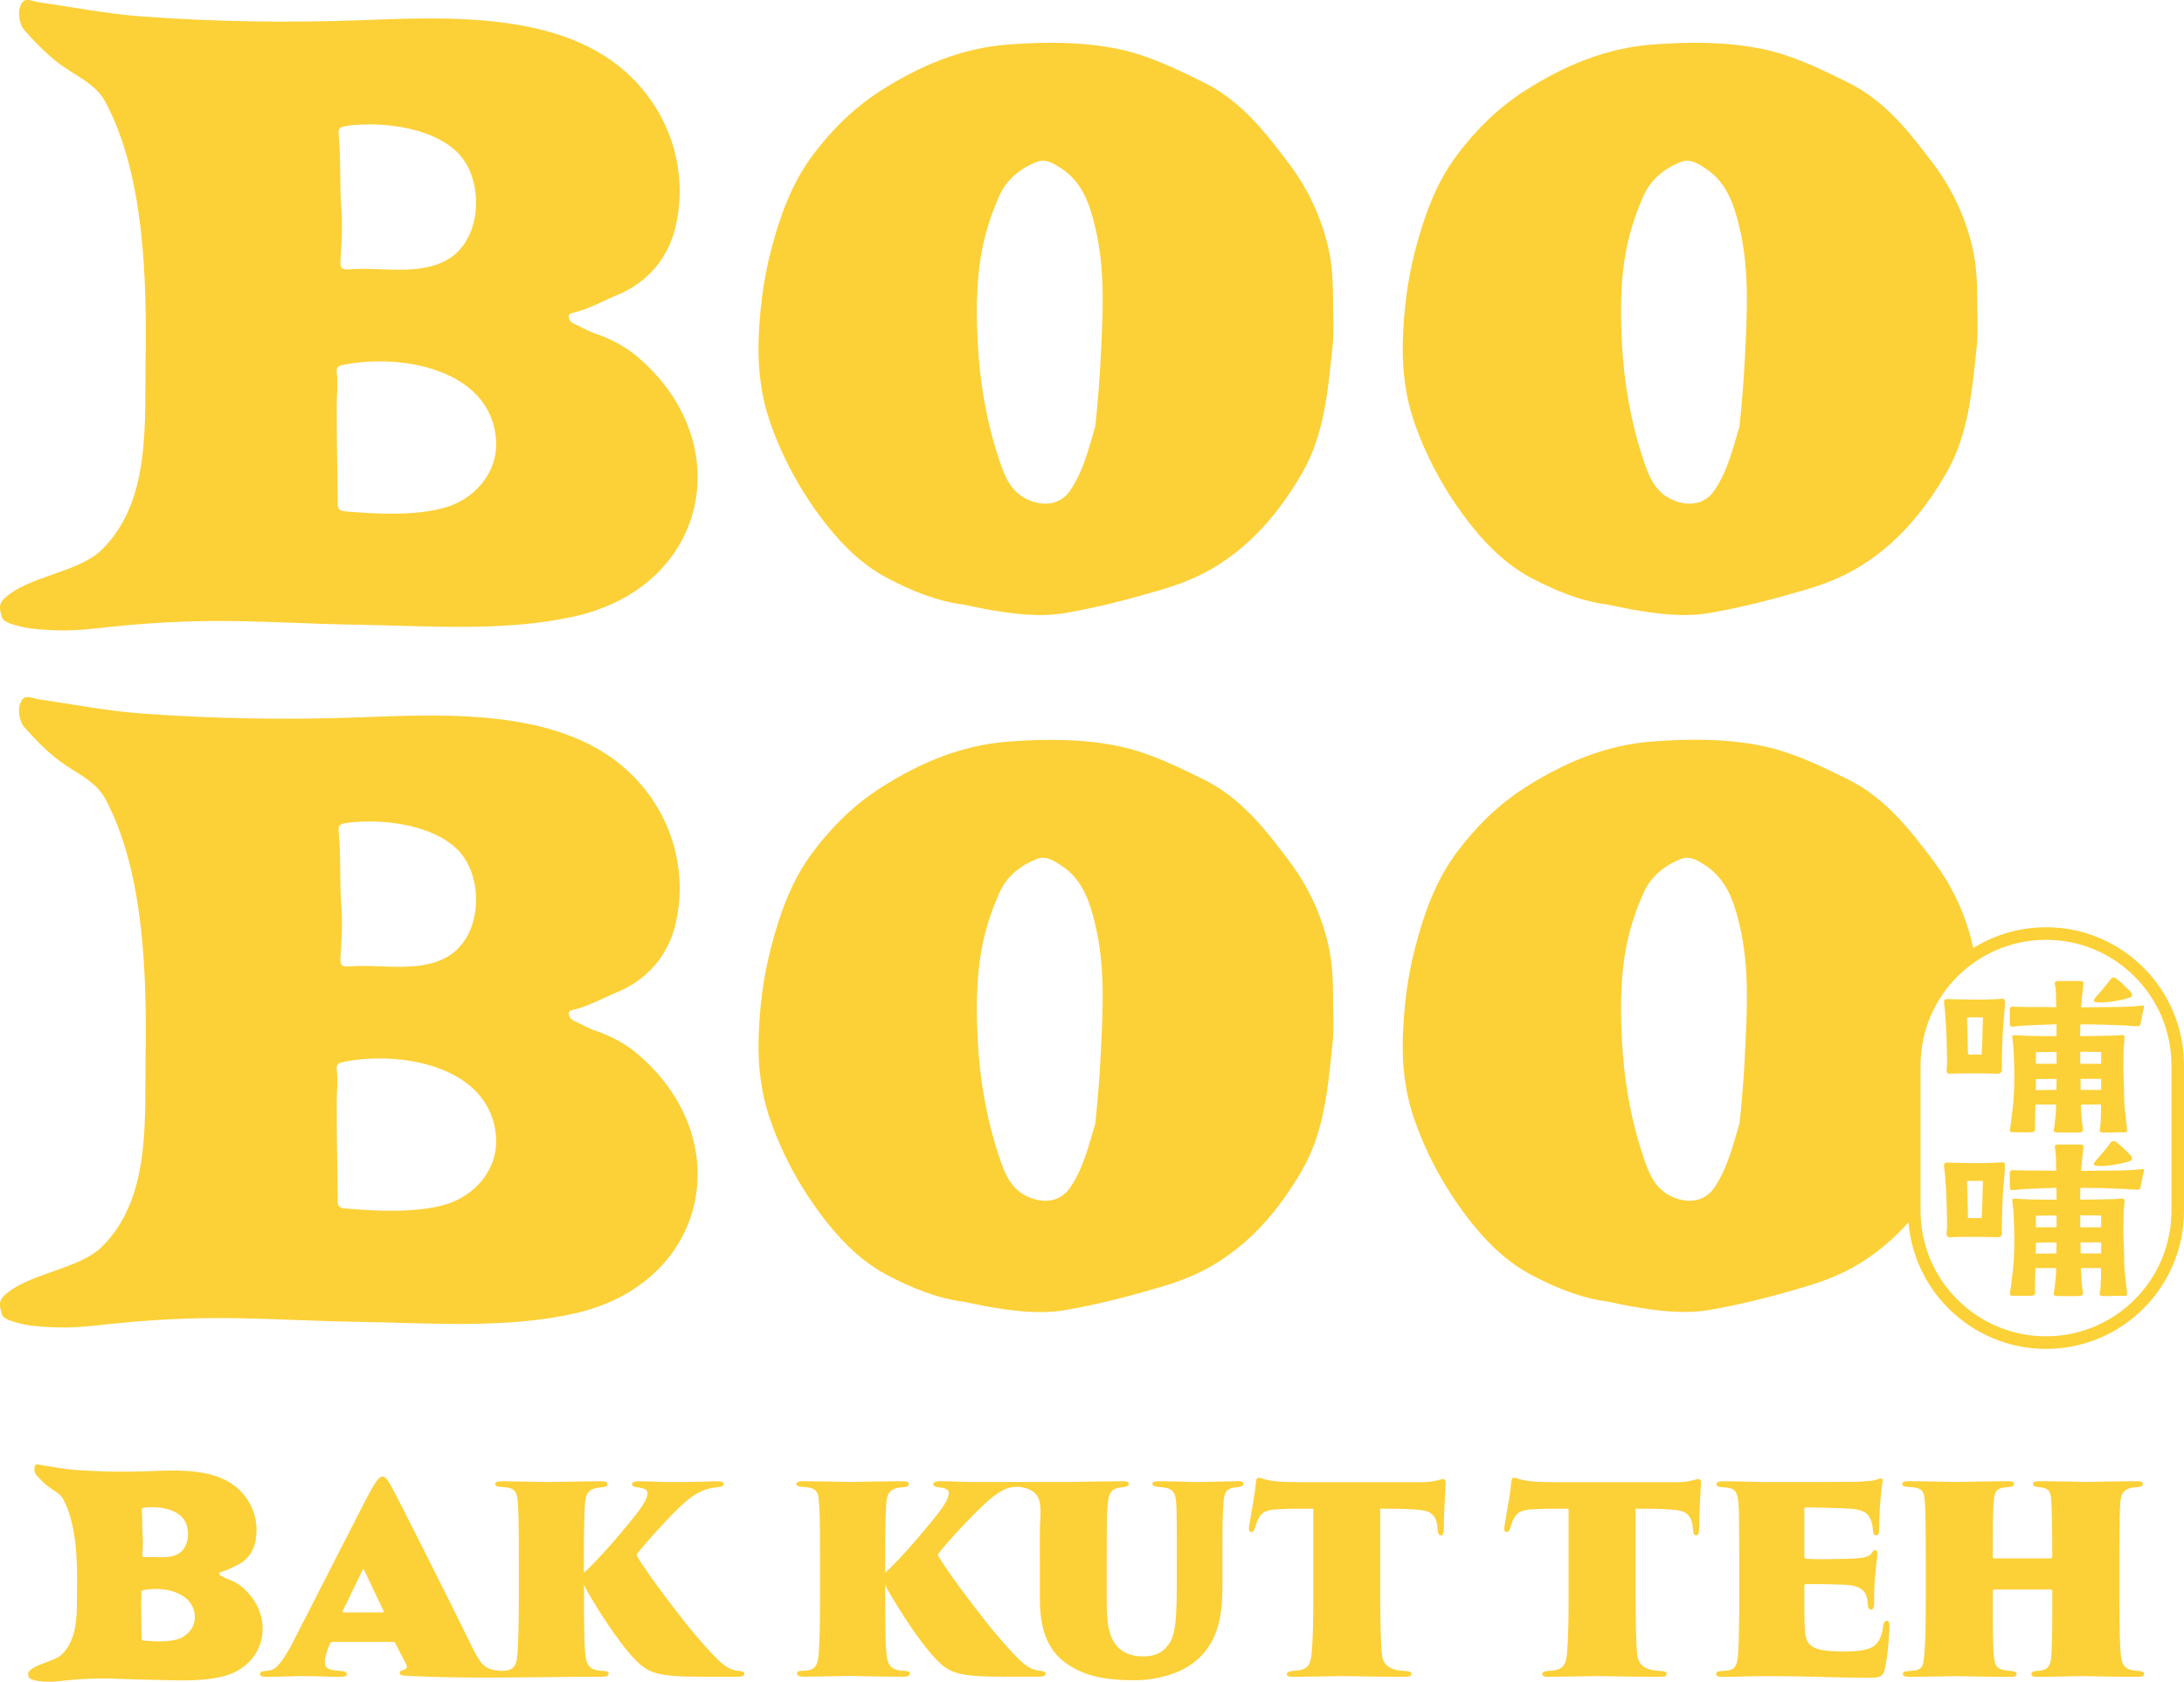 <?xml version="1.0" encoding="UTF-8"?>
<svg id="_レイヤー_2" data-name="レイヤー 2" xmlns="http://www.w3.org/2000/svg" viewBox="0 0 317.94 244.77">
  <defs>
    <style>
      .cls-1 {
        fill: #fcd037;
      }
    </style>
  </defs>
  <g id="_レイヤー_1-2" data-name="レイヤー 1">
    <g>
      <g>
        <path class="cls-1" d="m107.49,243.2c-.75-.08-1.47-.38-2.11-.87-.49-.38-1.39-1.13-4.25-4.48-1.58-1.85-6.7-8.47-8.36-11.29-.11-.22-.07-.34,0-.45,1.24-1.58,3.99-4.59,5.31-5.91,2.14-2.15,3.73-3.5,6.28-3.73.87-.07.98-.23.98-.49,0-.22-.15-.38-1.02-.38-.37,0-3.16.11-6.47.11-2.37,0-2.9-.11-4.86-.11-.71,0-.98.19-.98.42,0,.34.37.41.71.45,1.32.15,1.54.42,1.54.9,0,.75-.87,2.03-1.43,2.75-2.41,3.09-5.84,7-7.83,8.81v-2.41c0-3.99.07-6.33.15-7.53.11-1.62.45-2.37,2.45-2.52.53-.04.83-.11.83-.45s-.34-.42-1.13-.42c-1.65,0-7.23.11-7.45.11s-4.86-.11-6.7-.11c-.9,0-1.05.15-1.05.42,0,.3.34.38.98.41,1.69.08,2.15.53,2.26,1.88.11,1.2.19,2.33.19,8.21v6.62c0,2.79-.08,5.91-.19,7.49-.11,1.81-.57,2.56-2.26,2.56-.1,0-.19,0-.27.01-.11-.02-.22-.04-.36-.05-2.14-.23-2.63-1.13-4.29-4.59-2.52-5.16-9.37-18.75-9.75-19.46-1.81-3.46-2.11-4.18-2.75-4.18-.6,0-1.39,1.35-2.9,4.33l-10.58,20.67c-1.58,2.67-2.22,3.24-3.47,3.28-.64.04-.86.19-.86.45,0,.38.49.41,1.06.41,1.99,0,4.06-.11,4.86-.11,3.12,0,3.31.11,5.65.11.6,0,1.06-.04,1.06-.41,0-.3-.26-.42-.98-.45-2-.11-2.22-.6-2.22-1.36,0-.56.34-1.58.71-2.52.11-.3.23-.34.49-.34h8.73c.22,0,.3.04.34.19l1.62,3.12c.11.3.07.64-.34.75-.34.07-.64.19-.64.41s.07.41.79.45c9.51.51,19.09.15,28.61.15.83,0,1.01-.19,1.01-.49,0-.26-.26-.34-.94-.37-1.96-.08-2.29-.98-2.45-2.37-.19-1.58-.19-5.83-.19-7.68v-2.52c.15.34.26.68.71,1.39,2.75,4.71,5.12,7.79,6.29,9.07,2.26,2.52,3.46,2.97,10.43,2.97h4.74c.79,0,1.17-.07,1.17-.45,0-.26-.19-.34-.87-.41Zm-51.76-8.51h-5.68c-.15,0-.19-.11-.15-.23l2.86-5.91c.08-.15.15-.19.23-.08l2.86,6.02s.08.19-.11.19Z"/>
        <path class="cls-1" d="m179.97,215.6c-1.35,0-4.55.11-5.61.11-1.24,0-3.05-.11-5.65-.11-.71,0-.94.11-.94.34,0,.27.26.45.9.49,2.34.11,2.52.83,2.6,3.16.04,1.2.04,1.69.04,6.93v4.21c0,6.63-.41,8.09-1.96,9.45-.94.83-2.29.91-2.93.91-1.54,0-3.05-.42-4.07-1.81-.91-1.24-1.24-3.09-1.24-5.87v-6.89c0-5.87.04-6.4.15-7.61.15-1.73.56-2.3,2.14-2.45.42-.04.91-.07.91-.53,0-.26-.19-.34-.98-.34-1.65,0-7.16.11-7.64.11-4.66,0-9.33,0-13.99,0-2.37,0-2.9-.11-4.86-.11-.71,0-.98.19-.98.42,0,.34.38.41.72.45,1.32.15,1.54.42,1.54.9,0,.75-.86,2.03-1.43,2.75-2.41,3.09-5.84,7-7.83,8.81v-2.41c0-3.99.07-6.33.15-7.53.11-1.62.45-2.37,2.45-2.52.53-.04.83-.11.83-.45s-.34-.42-1.13-.42c-1.66,0-7.23.11-7.45.11s-4.86-.11-6.7-.11c-.9,0-1.06.15-1.06.42,0,.3.34.38.98.41,1.7.08,2.15.53,2.26,1.88.11,1.2.19,2.33.19,8.21v6.62c0,2.79-.07,5.91-.19,7.49-.11,1.81-.56,2.56-2.26,2.56-.6,0-.9.07-.9.41s.45.45.94.45c1.32,0,6.51-.11,6.74-.11.19,0,4.48.11,7.72.11.83,0,1.02-.19,1.02-.49,0-.26-.27-.34-.94-.37-1.96-.08-2.29-.98-2.45-2.37-.19-1.58-.19-5.83-.19-7.68v-2.52c.15.34.26.68.71,1.39,2.75,4.71,5.12,7.79,6.29,9.07,2.26,2.52,3.46,2.97,10.43,2.97h4.75c.79,0,1.17-.07,1.17-.45,0-.26-.19-.34-.87-.41-.75-.08-1.47-.38-2.11-.87-.49-.38-1.39-1.13-4.25-4.48-1.58-1.85-6.7-8.47-8.36-11.29-.11-.22-.08-.34,0-.45,1.24-1.58,3.61-4.13,4.93-5.45,1.4-1.4,3.65-3.81,5.66-4.17,1.17-.21,2.79.08,3.6,1.02.91,1.06.62,3.28.58,4.59-.05,1.47-.02,2.94-.02,4.42v6.32c0,5.38,1.81,7.91,4.03,9.41,2.49,1.69,5.35,2.33,9.79,2.33,2.94,0,6.33-.87,8.47-2.49,3.95-2.97,4.29-7.45,4.29-11.59v-3.99c0-5.23.04-5.99.11-7.19.11-2.22.38-2.71,2.15-2.86.68-.07.79-.26.79-.49,0-.3-.27-.38-1.02-.38Z"/>
        <path class="cls-1" d="m200.94,233.14c0,1.85.04,5.99.22,7.57.15,1.39.79,2.37,3.28,2.49.71.04,1.01.11,1.01.45,0,.3-.22.41-1.05.41-3.24,0-8.7-.11-8.89-.11-.22,0-5.87.11-7.19.11-.6,0-.98-.04-.98-.41,0-.3.38-.42.91-.45,2.14-.11,2.52-.72,2.71-2.67.15-1.58.22-4.59.22-7.38v-13.55c-1.24,0-3.16-.04-5.12.07-1.96.11-2.71.42-3.35,2.64-.15.53-.34.68-.57.68-.26,0-.37-.27-.3-.79.34-2.29.87-4.78.98-6.36.04-.6.19-.75.38-.75.23,0,.49.07.79.19,1.21.34,2.45.45,5.54.45h17.24c.94,0,1.47-.04,2.18-.19.6-.15.94-.26,1.13-.26.34,0,.37.22.37.71,0,.45-.26,3.77-.26,6.36,0,.83-.15,1.13-.42,1.13-.3,0-.45-.23-.49-.91-.11-1.88-.83-2.6-2.49-2.79-1.28-.15-2.71-.19-5.87-.19v13.55Z"/>
        <path class="cls-1" d="m238.11,233.14c0,1.85.04,5.99.22,7.57.15,1.39.79,2.37,3.28,2.49.71.04,1.01.11,1.01.45,0,.3-.22.41-1.05.41-3.24,0-8.7-.11-8.89-.11-.22,0-5.87.11-7.19.11-.6,0-.98-.04-.98-.41,0-.3.38-.42.91-.45,2.14-.11,2.52-.72,2.71-2.67.15-1.58.22-4.59.22-7.38v-13.55c-1.24,0-3.16-.04-5.12.07-1.96.11-2.71.42-3.35,2.64-.15.53-.34.68-.57.68-.26,0-.37-.27-.3-.79.34-2.29.87-4.78.98-6.36.04-.6.19-.75.38-.75.23,0,.49.07.79.19,1.21.34,2.45.45,5.54.45h17.24c.94,0,1.47-.04,2.18-.19.6-.15.94-.26,1.13-.26.34,0,.37.22.37.71,0,.45-.26,3.77-.26,6.36,0,.83-.15,1.13-.42,1.13-.3,0-.45-.23-.49-.91-.11-1.88-.83-2.6-2.49-2.79-1.28-.15-2.71-.19-5.87-.19v13.55Z"/>
        <path class="cls-1" d="m253.18,226.52c0-6.36-.04-6.85-.11-7.87-.19-1.54-.41-2.11-2.26-2.18-.6-.04-.94-.11-.94-.45,0-.3.34-.42.94-.42,2.9,0,4.63.11,6.7.11.68,0,12.31,0,12.8-.04,1.69-.08,2.45-.15,2.86-.3.34-.11.49-.19.68-.19s.22.15.22.34-.15.94-.26,2.11c-.11,1.39-.26,2.9-.26,4.97,0,.53-.08.87-.45.87-.26,0-.41-.15-.45-.79-.19-2.22-1.01-2.9-3.24-3.09-1.58-.11-6.1-.19-6.44-.19-.26,0-.3.07-.3.26v6.82c0,.26.08.41.3.41,1.62.08,3.88.04,5.65,0,2.82-.07,3.5-.3,3.84-.83.23-.37.38-.45.57-.45.22,0,.26.19.26.57,0,.6-.45,3.39-.45,5.87v1.39c0,.49-.15.83-.45.83s-.45-.22-.49-.83c-.08-1.43-.49-2.63-3.28-2.78-.79-.04-4.03-.11-5.65-.11-.19,0-.3.08-.3.27v2.41c0,1.28,0,2.03.04,3.31.08,3.05.68,3.84,6.02,3.84.79,0,2.41-.04,3.5-.49,1.28-.53,1.73-1.69,1.92-3.31.04-.23.19-.68.53-.68.26,0,.37.23.37.72,0,1.65-.34,5.23-.75,6.59-.26.83-.72.98-2.03.98-5.76,0-8.89-.23-14.87-.23-3.01,0-4.37.11-6.51.11-.68,0-1.06-.04-1.06-.45,0-.3.27-.38.91-.41,2.22-.15,2.29-.34,2.41-5.95.04-1.58.04-3.5.04-4.1v-6.62Z"/>
        <path class="cls-1" d="m280.35,226.74c0-5.5-.07-7.15-.15-8.36-.11-1.54-.6-1.88-2.37-1.96-.75-.04-.9-.19-.9-.45s.26-.38.86-.38c2.98,0,5.84.11,6.89.11,1.24,0,5.23-.11,7.53-.11.9,0,.98.19.98.42,0,.19-.19.41-.98.45-1.66.11-1.88.57-2,2.45-.08,1.2-.11,3.09-.11,6.89v.79c0,.19.11.23.22.23h8.21c.11,0,.23-.04.23-.23v-.79c0-5.12-.08-6.25-.15-7.46-.08-1.24-.34-1.77-1.73-1.88-.72-.07-.94-.23-.94-.45,0-.19.04-.42.98-.42,2.86,0,6.66.11,6.74.11.19,0,5.08-.11,7.38-.11.75,0,.91.15.91.42,0,.22-.19.41-.91.45-1.99.11-2.29.98-2.37,2.3-.07,1.2-.15,1.88-.15,7.76v6.62c0,1.85.04,6.18.23,7.76.15,1.39.49,2.22,2.52,2.3.45.04.87.07.87.45,0,.3-.34.41-.91.41-3.61,0-7.91-.11-8.09-.11-.75,0-3.99.11-6.51.11-.75,0-.9-.15-.9-.41s.15-.42.86-.45c1.36-.08,1.92-.53,2.03-2.07.11-1.58.15-3.39.15-7v-2.56c0-.15-.11-.22-.23-.22h-8.21c-.11,0-.22.04-.22.22v4.22c0,2.48.07,4.44.15,5.27.15,1.43.37,2.03,2.48,2.15.64.04.83.19.83.45,0,.19-.11.41-.86.41-2.56,0-7.83-.11-8.02-.11-.11,0-5.57.11-6.7.11-.64,0-.98-.15-.98-.41,0-.3.23-.42.94-.45,1.96-.08,2.03-.64,2.18-2.34.15-1.58.22-4.1.22-7.72v-6.4Z"/>
        <path class="cls-1" d="m36.56,225.96c-.51.86-1.28,1.53-2.25,1.95-.74.32-1.44.74-2.24.92-.09.02-.17.09-.15.2.03.15.1.27.25.33.36.17.7.38,1.08.51.74.26,1.44.64,2.01,1.13,4.99,4.3,3.53,11.53-3.02,13.05-3.41.79-7.15.48-10.61.43-4.3-.06-6.94-.43-12.01.1-1.31.14-2.2.3-4,.1-.27-.03-1.35-.25-1.42-.54-.07-.31-.23-.63.09-.95,1.14-1.13,3.63-1.32,4.76-2.44,2.44-2.42,2.11-6.36,2.16-9.52.06-4.06-.06-9.31-1.98-12.98-.43-.82-1.25-1.21-1.96-1.7-.76-.53-1.38-1.18-1.99-1.87-.07-.08-.13-.18-.17-.28-.14-.37-.17-.78.02-1.11.18-.3.53-.09.81-.05,1.65.24,3.3.58,4.96.7,3.59.27,7.23.33,10.83.19,4.32-.17,10-.47,13.29,2.89,1.93,1.97,2.72,4.74,2.14,7.43-.12.54-.32,1.05-.59,1.5Zm-8.66,11.09c.33-.54.51-1.18.46-1.86-.26-3.61-4.82-4.35-7.58-3.73-.16.04-.24.16-.23.31.07.57,0,1.14,0,1.71,0,1.64.04,3.28.05,4.91,0,.28.08.37.39.4,1.49.13,3.31.22,4.76-.17.9-.24,1.67-.82,2.14-1.58Zm-1.33-11.4c1.04-1.18,1.04-3.33.15-4.56-1.12-1.55-3.9-1.9-5.64-1.66-.49.07-.46.19-.43.55.1,1.19.03,2.39.12,3.59.07.88.01,1.77-.04,2.65-.02.38.09.45.43.42,1.56-.13,3.48.36,4.88-.54.2-.13.37-.28.52-.45Z"/>
      </g>
      <g>
        <g>
          <path class="cls-1" d="m140.2,189.45c-3.9-.51-7.47-2-10.91-3.79-3.56-1.86-6.42-4.61-8.88-7.71-3.54-4.47-6.3-9.38-8.21-14.76-1.41-3.97-1.89-8.03-1.76-12.19.14-4.36.66-8.67,1.75-12.9,1.29-5.01,3.01-9.89,6.12-14.05,2.74-3.66,6-6.91,9.95-9.42,5.68-3.62,11.72-6.18,18.55-6.69,5.36-.4,10.7-.43,16.01.66,4.4.91,8.36,2.87,12.36,4.83,5.47,2.69,8.99,7.23,12.49,11.88,2.74,3.64,4.63,7.69,5.66,12.05.54,2.27.72,4.67.72,7.05,0,2.56.19,5.13-.08,7.67-.67,6.26-1.17,12.62-4.41,18.23-3.25,5.63-7.39,10.57-13.1,13.91-2.24,1.31-4.72,2.27-7.26,3.03-4.65,1.38-9.34,2.61-14.11,3.43-3.81.65-7.67.13-11.47-.54-1.14-.2-2.26-.46-3.39-.69Zm19.26-26c.31-3.07.6-6.34.76-9.63.32-6.52.75-13.02-.83-19.48-.81-3.32-1.88-6.42-4.94-8.4-1.06-.69-2.23-1.42-3.49-.93-2.44.95-4.42,2.56-5.49,4.97-.83,1.86-1.53,3.81-2.04,5.78-1.3,5.04-1.36,10.22-1.11,15.38.28,5.78,1.24,11.49,3.06,17.01.89,2.71,1.85,5.39,5.15,6.37,2.09.62,4.07.11,5.29-1.71,1.89-2.8,2.65-6,3.65-9.36Z"/>
          <path class="cls-1" d="m96.62,138.73c-1.53,2.48-3.82,4.44-6.7,5.64-2.21.92-4.29,2.13-6.68,2.66-.26.06-.5.26-.45.57.08.43.3.77.74.97,1.07.48,2.09,1.1,3.2,1.47,2.21.75,4.28,1.85,5.98,3.28,14.84,12.47,10.47,33.44-9.02,37.84-10.13,2.29-21.26,1.39-31.55,1.23-12.79-.2-20.64-1.27-35.72.27-3.9.4-6.55.87-11.91.28-.79-.09-4.01-.72-4.21-1.57-.22-.91-.69-1.81.27-2.75,3.38-3.28,10.79-3.81,14.17-7.07,7.26-7.02,6.3-18.45,6.45-27.6.18-11.77-.15-27-5.85-37.66-1.28-2.39-3.71-3.51-5.82-4.93-2.27-1.53-4.11-3.43-5.9-5.42-.21-.23-.4-.52-.51-.81-.42-1.08-.52-2.26.07-3.21.54-.88,1.58-.26,2.4-.14,4.92.7,9.82,1.68,14.76,2.05,10.67.8,21.51.97,32.2.57,12.85-.47,29.74-1.33,39.5,8.42,5.73,5.72,8.09,13.75,6.33,21.55-.35,1.57-.95,3.04-1.76,4.35Zm-25.78,32.14c.99-1.57,1.52-3.42,1.37-5.41-.77-10.48-14.32-12.64-22.53-10.83-.48.1-.72.45-.67.89.2,1.66.02,3.31.01,4.97-.02,4.75.1,9.5.14,14.25,0,.82.24,1.09,1.17,1.16,4.43.37,9.85.66,14.16-.48,2.67-.7,4.97-2.36,6.36-4.56Zm-3.92-33.07c3.1-3.43,3.11-9.64.47-13.22-3.33-4.51-11.6-5.51-16.78-4.82-1.46.19-1.37.56-1.28,1.58.31,3.46.09,6.94.36,10.41.2,2.55.04,5.13-.13,7.69-.07,1.11.26,1.3,1.29,1.22,4.65-.38,10.33,1.05,14.52-1.55.59-.36,1.1-.81,1.56-1.31Z"/>
          <path class="cls-1" d="m140.2,87.99c-3.9-.51-7.47-2-10.91-3.79-3.56-1.86-6.42-4.61-8.88-7.71-3.54-4.47-6.3-9.38-8.21-14.76-1.41-3.97-1.89-8.03-1.76-12.19.14-4.36.66-8.67,1.75-12.9,1.29-5.01,3.01-9.89,6.12-14.05,2.74-3.66,6-6.91,9.95-9.42,5.68-3.62,11.72-6.18,18.55-6.69,5.36-.4,10.7-.43,16.01.66,4.4.91,8.36,2.87,12.36,4.83,5.47,2.69,8.99,7.23,12.49,11.88,2.74,3.64,4.63,7.69,5.66,12.05.54,2.27.72,4.67.72,7.05,0,2.56.19,5.13-.08,7.67-.67,6.26-1.17,12.62-4.41,18.23-3.25,5.63-7.39,10.57-13.1,13.91-2.24,1.31-4.72,2.27-7.26,3.03-4.65,1.38-9.34,2.61-14.11,3.43-3.81.65-7.67.13-11.47-.54-1.14-.2-2.26-.46-3.39-.69Zm19.26-26c.31-3.07.6-6.34.76-9.63.32-6.52.75-13.02-.83-19.48-.81-3.32-1.88-6.42-4.94-8.4-1.06-.69-2.23-1.42-3.49-.93-2.44.95-4.42,2.56-5.49,4.97-.83,1.86-1.53,3.81-2.04,5.78-1.3,5.04-1.36,10.22-1.11,15.38.28,5.78,1.24,11.49,3.06,17.01.89,2.71,1.85,5.39,5.15,6.37,2.09.62,4.07.11,5.29-1.71,1.89-2.8,2.65-6,3.65-9.36Z"/>
          <path class="cls-1" d="m233.98,87.99c-3.9-.51-7.47-2-10.91-3.79-3.56-1.86-6.42-4.61-8.88-7.71-3.54-4.47-6.3-9.38-8.21-14.76-1.41-3.97-1.89-8.03-1.76-12.19.14-4.36.66-8.67,1.75-12.9,1.29-5.01,3.01-9.89,6.12-14.05,2.74-3.66,6-6.91,9.95-9.42,5.68-3.62,11.72-6.18,18.55-6.69,5.36-.4,10.7-.43,16.01.66,4.4.91,8.36,2.87,12.36,4.83,5.47,2.69,8.99,7.23,12.49,11.88,2.74,3.64,4.63,7.69,5.66,12.05.54,2.27.72,4.67.72,7.05,0,2.56.19,5.13-.08,7.67-.67,6.26-1.17,12.62-4.41,18.23-3.25,5.63-7.39,10.57-13.1,13.91-2.24,1.31-4.72,2.27-7.26,3.03-4.65,1.38-9.34,2.61-14.11,3.43-3.81.65-7.67.13-11.47-.54-1.14-.2-2.26-.46-3.39-.69Zm19.26-26c.31-3.07.6-6.34.76-9.63.32-6.52.75-13.02-.83-19.48-.81-3.32-1.88-6.42-4.94-8.4-1.06-.69-2.23-1.42-3.49-.93-2.44.95-4.42,2.56-5.49,4.97-.83,1.86-1.53,3.81-2.04,5.78-1.3,5.04-1.36,10.22-1.11,15.38.28,5.78,1.24,11.49,3.06,17.01.89,2.71,1.85,5.39,5.15,6.37,2.09.62,4.07.11,5.29-1.71,1.89-2.8,2.65-6,3.65-9.36Z"/>
          <path class="cls-1" d="m96.62,37.27c-1.53,2.48-3.82,4.44-6.7,5.64-2.21.92-4.29,2.13-6.68,2.66-.26.06-.5.26-.45.57.08.43.3.77.74.97,1.07.48,2.09,1.1,3.2,1.47,2.21.75,4.28,1.85,5.98,3.28,14.84,12.47,10.47,33.44-9.02,37.84-10.13,2.29-21.26,1.39-31.55,1.23-12.79-.2-20.64-1.27-35.72.27-3.9.4-6.55.87-11.91.28-.79-.09-4.01-.72-4.21-1.57-.22-.91-.69-1.81.27-2.75,3.38-3.28,10.79-3.81,14.17-7.07,7.26-7.02,6.3-18.45,6.45-27.6.18-11.77-.15-27-5.85-37.66-1.28-2.39-3.71-3.51-5.82-4.93-2.27-1.53-4.11-3.43-5.9-5.42-.21-.23-.4-.52-.51-.81-.42-1.08-.52-2.26.07-3.21.54-.88,1.58-.26,2.4-.14,4.92.7,9.82,1.68,14.76,2.05,10.67.8,21.51.97,32.2.57,12.85-.47,29.74-1.33,39.5,8.42,5.73,5.72,8.09,13.75,6.33,21.55-.35,1.57-.95,3.04-1.76,4.35Zm-25.78,32.14c.99-1.57,1.52-3.42,1.37-5.41-.77-10.48-14.32-12.64-22.53-10.83-.48.1-.72.45-.67.89.2,1.66.02,3.31.01,4.97-.02,4.75.1,9.5.14,14.25,0,.82.24,1.09,1.17,1.16,4.43.37,9.85.66,14.16-.48,2.67-.7,4.97-2.36,6.36-4.56Zm-3.92-33.07c3.1-3.43,3.11-9.64.47-13.22-3.33-4.51-11.6-5.51-16.78-4.82-1.46.19-1.37.56-1.28,1.58.31,3.46.09,6.94.36,10.41.2,2.55.04,5.13-.13,7.69-.07,1.11.26,1.3,1.29,1.22,4.65-.38,10.33,1.05,14.52-1.55.59-.36,1.1-.81,1.56-1.31Z"/>
        </g>
        <g>
          <path class="cls-1" d="m278.68,176.24v-21.19c0-6.74,3.49-12.66,8.75-16.08-.09-.55-.19-1.09-.32-1.63-1.03-4.36-2.92-8.41-5.66-12.05-3.5-4.65-7.03-9.19-12.49-11.88-4-1.97-7.96-3.92-12.36-4.83-5.3-1.09-10.65-1.06-16.01-.66-6.83.51-12.87,3.08-18.55,6.69-3.95,2.51-7.21,5.76-9.95,9.42-3.11,4.16-4.83,9.05-6.12,14.05-1.09,4.23-1.61,8.54-1.75,12.9-.14,4.16.35,8.22,1.76,12.19,1.91,5.38,4.67,10.29,8.21,14.76,2.46,3.1,5.32,5.85,8.88,7.71,3.44,1.79,7.01,3.28,10.91,3.79,1.13.23,2.26.49,3.39.69,3.8.66,7.65,1.19,11.47.54,4.78-.81,9.47-2.04,14.11-3.43,2.54-.76,5.03-1.72,7.26-3.03,3.32-1.94,6.1-4.44,8.49-7.28,0-.23-.03-.46-.03-.69Zm-24.67-22.42c-.16,3.29-.46,6.56-.76,9.63-1,3.36-1.77,6.56-3.65,9.36-1.22,1.82-3.2,2.33-5.29,1.71-3.3-.98-4.26-3.67-5.15-6.37-1.83-5.52-2.78-11.23-3.06-17.01-.25-5.16-.19-10.33,1.11-15.38.51-1.97,1.21-3.92,2.04-5.78,1.07-2.41,3.05-4.02,5.49-4.97,1.26-.49,2.44.24,3.49.93,3.06,1.99,4.13,5.09,4.94,8.4,1.59,6.46,1.15,12.96.83,19.48Z"/>
          <path class="cls-1" d="m297.85,196.33c-11.08,0-20.09-9.01-20.09-20.09v-21.19c0-11.08,9.01-20.09,20.09-20.09s20.09,9.01,20.09,20.09v21.19c0,11.08-9.01,20.09-20.09,20.09Zm0-59.54c-10.07,0-18.26,8.19-18.26,18.26v21.19c0,10.07,8.19,18.26,18.26,18.26s18.26-8.19,18.26-18.26v-21.19c0-10.07-8.19-18.26-18.26-18.26Z"/>
        </g>
        <g>
          <path class="cls-1" d="m283.38,155.79c-.04-.29.07-.63.07-.77,0-2.62-.1-5.24-.3-7.83-.03-.45-.14-.93-.14-1.38,0-.24.07-.4.44-.4.41,0,.81.03,1.18.03.88,0,1.76.05,2.67.05,1.15,0,1.96,0,3.08-.05.2,0,1.01-.08,1.18-.08.37.03.3.39.3.63,0,.95-.13,1.88-.2,2.8-.17,2.25-.24,4.5-.24,6.75,0,.37-.03.74-.64.74-.71,0-1.39-.05-2.1-.05h-3.08c-.61,0-1.22.05-1.79.05-.27,0-.44-.13-.44-.5Zm5.1-2.3c.14-1.8.1-3.6.2-5.4-.78-.03-1.55-.03-2.33,0,.07,1.8.07,3.6.14,5.4h1.99Zm10.51,11c0-.16.03-.32.07-.47.14-1.08.27-2.14.27-3.25h-3.01c-.03.93-.07,1.83-.07,2.83,0,.37.03.61.03.79-.07.32-.2.37-.51.4-.44.05-2.06,0-2.5,0-.57,0-.67.05-.67-.42,0-.16.03-.29.07-.42.1-.5.14-1.03.2-1.54.27-1.98.37-3.73.37-5.71,0-1.46-.07-2.88-.14-4.39-.03-.32-.17-1.16-.17-1.38,0-.24.2-.26.44-.26.3,0,.61.03.91.05.91.05,1.79.08,2.7.08.78.03,1.62,0,2.4,0v-1.72c-1.76.05-3.62.13-5.11.21-.44.03-.91.13-1.35.13-.37,0-.3-.32-.34-.53v-2.01c0-.18.14-.37.34-.37.24,0,.54.03.78.03.51,0,1.01.03,1.52.03,1.69,0,2.8,0,4.12.03-.04-.95,0-1.85-.1-2.75-.03-.34-.14-.55-.1-.82.03-.27.44-.24.81-.24.51-.03,1.76,0,2.3,0,.57,0,1.05-.05,1.05.29,0,.19-.03.5-.07.69-.1.77-.2,1.93-.27,2.86,1.35-.03,3.04-.05,4.53-.05,1.08,0,2.06-.05,2.84-.08.71-.03,1.32-.16,1.49-.13.27,0,.3.05.3.16,0,.16-.1.42-.2.9-.14.71-.3,1.59-.34,1.67-.07.24-.14.26-.44.26-.61,0-1.22-.08-1.82-.11-2.13-.1-4.33-.16-6.46-.16-.03.55-.03,1.14-.03,1.72.91,0,1.69-.03,2.6-.03.74-.03,1.49-.03,2.23-.05.44,0,.88-.08,1.32-.08.24,0,.3.11.3.32,0,.66-.14,1.32-.14,1.98,0,1.22-.07,2.43,0,3.63.07,1.24.07,2.51.1,3.75.03,1.03.17,1.54.24,2.57.03.53.17,1.11.17,1.64,0,.42-.61.26-.91.26-.85,0-1.69.05-2.54.05-.24,0-.54-.08-.54-.26,0-.24.07-.48.1-.69.03-.42.07-.79.07-1.22.03-.74.03-1.3.03-1.91h-2.94c.04,1.16.07,1.91.24,3.07.03.21.07.45.07.66,0,.34-.54.32-.88.34h-2.37c-.71,0-1.01,0-1.01-.34Zm.37-5.85l.03-1.61-3.01.03c0,.55,0,1.08-.03,1.61l3.01-.03Zm.03-3.81v-1.72c-.95,0-2.03.03-3.01.03v1.69h3.01Zm6.49,0v-1.72c-1.08,0-2.03-.03-3.04-.03v1.75h3.04Zm0,3.81v-1.61h-3.01l.03,1.61h2.98Zm-1.08-12.99c0-.21.3-.53.44-.69.61-.69,1.25-1.4,1.79-2.14.14-.18.37-.55.64-.55s.54.26.74.42c.41.32,1.15,1.03,1.69,1.59.2.21.3.45.27.55,0,.26-.2.34-.51.42-.95.32-2.91.66-3.92.66-.24,0-1.15,0-1.15-.26Z"/>
          <path class="cls-1" d="m283.38,179.59c-.04-.29.07-.63.07-.77,0-2.62-.1-5.24-.3-7.83-.03-.45-.14-.93-.14-1.38,0-.24.07-.4.44-.4.41,0,.81.03,1.18.03.88,0,1.76.05,2.67.05,1.15,0,1.96,0,3.08-.05.2,0,1.01-.08,1.18-.08.37.03.3.39.3.63,0,.95-.13,1.88-.2,2.8-.17,2.25-.24,4.5-.24,6.75,0,.37-.03.74-.64.74-.71,0-1.39-.05-2.1-.05h-3.08c-.61,0-1.22.05-1.79.05-.27,0-.44-.13-.44-.5Zm5.1-2.3c.14-1.8.1-3.6.2-5.4-.78-.03-1.55-.03-2.33,0,.07,1.8.07,3.6.14,5.4h1.99Zm10.51,11c0-.16.03-.32.07-.47.14-1.08.27-2.14.27-3.25h-3.01c-.03.93-.07,1.83-.07,2.83,0,.37.03.61.03.79-.07.32-.2.37-.51.4-.44.05-2.06,0-2.5,0-.57,0-.67.05-.67-.42,0-.16.03-.29.07-.42.1-.5.14-1.03.2-1.54.27-1.98.37-3.73.37-5.71,0-1.46-.07-2.88-.14-4.39-.03-.32-.17-1.16-.17-1.38,0-.24.2-.26.44-.26.3,0,.61.03.91.05.91.05,1.79.08,2.7.08.78.03,1.62,0,2.4,0v-1.72c-1.76.05-3.62.13-5.11.21-.44.03-.91.13-1.35.13-.37,0-.3-.32-.34-.53v-2.01c0-.18.14-.37.34-.37.24,0,.54.03.78.03.51,0,1.01.03,1.52.03,1.69,0,2.8,0,4.12.03-.04-.95,0-1.85-.1-2.75-.03-.34-.14-.55-.1-.82.03-.27.44-.24.81-.24.51-.03,1.76,0,2.3,0,.57,0,1.05-.05,1.05.29,0,.19-.03.5-.07.69-.1.77-.2,1.93-.27,2.86,1.35-.03,3.04-.05,4.53-.05,1.08,0,2.06-.05,2.84-.08.71-.03,1.32-.16,1.49-.13.27,0,.3.05.3.16,0,.16-.1.42-.2.9-.14.71-.3,1.59-.34,1.67-.07.24-.14.26-.44.26-.61,0-1.22-.08-1.82-.11-2.13-.1-4.33-.16-6.46-.16-.03.55-.03,1.14-.03,1.72.91,0,1.69-.03,2.6-.03.74-.03,1.49-.03,2.23-.05.44,0,.88-.08,1.32-.08.24,0,.3.11.3.32,0,.66-.14,1.32-.14,1.98,0,1.22-.07,2.43,0,3.63.07,1.24.07,2.51.1,3.75.03,1.03.17,1.54.24,2.57.03.53.17,1.11.17,1.64,0,.42-.61.26-.91.26-.85,0-1.69.05-2.54.05-.24,0-.54-.08-.54-.26,0-.24.07-.48.1-.69.03-.42.07-.79.07-1.22.03-.74.03-1.3.03-1.91h-2.94c.04,1.16.07,1.91.24,3.07.03.21.07.45.07.66,0,.34-.54.32-.88.34h-2.37c-.71,0-1.01,0-1.01-.34Zm.37-5.85l.03-1.61-3.01.03c0,.55,0,1.08-.03,1.61l3.01-.03Zm.03-3.81v-1.72c-.95,0-2.03.03-3.01.03v1.69h3.01Zm6.49,0v-1.72c-1.08,0-2.03-.03-3.04-.03v1.75h3.04Zm0,3.81v-1.61h-3.01l.03,1.61h2.98Zm-1.08-12.99c0-.21.3-.53.44-.69.61-.69,1.25-1.4,1.79-2.14.14-.18.37-.55.64-.55s.54.26.74.42c.41.32,1.15,1.03,1.69,1.59.2.21.3.45.27.55,0,.26-.2.34-.51.42-.95.32-2.91.66-3.92.66-.24,0-1.15,0-1.15-.26Z"/>
        </g>
      </g>
    </g>
  </g>
</svg>